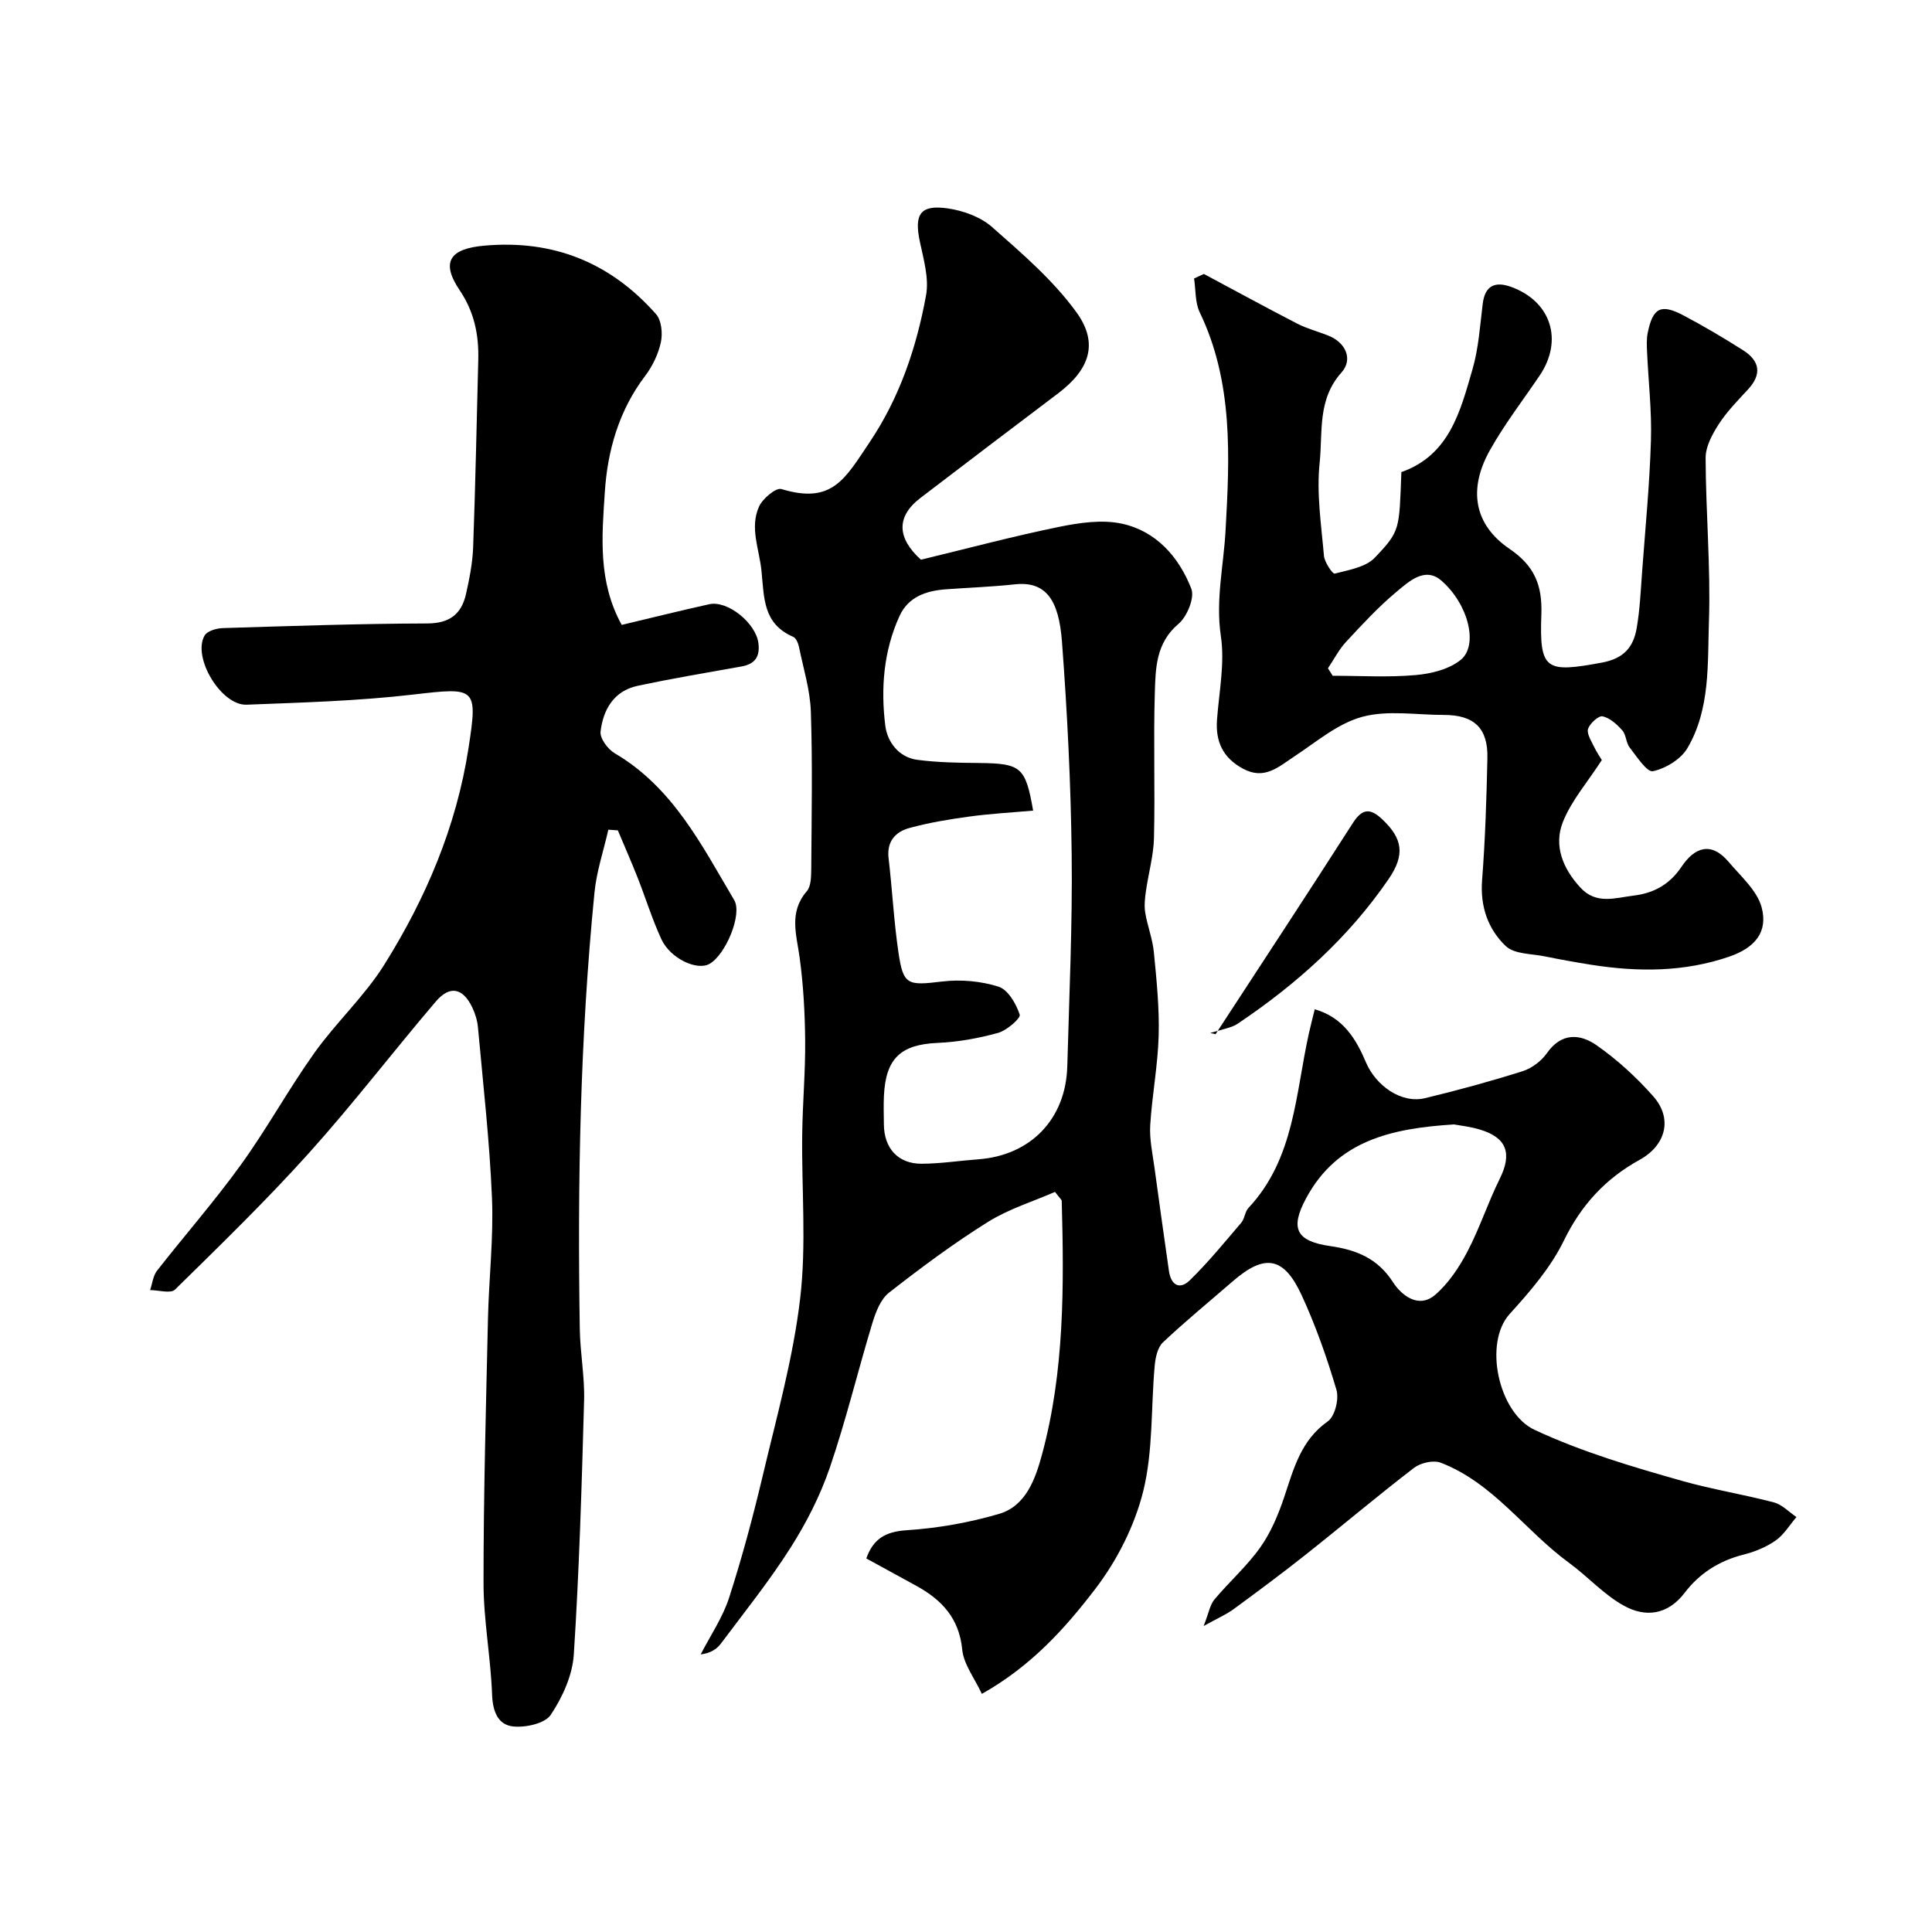 <svg enable-background="new 0 0 400 400" viewBox="0 0 400 400" xmlns="http://www.w3.org/2000/svg"><g fill="#000001"><path d="m249.2 336.65c1.08-2.74 1.32-4.41 2.24-5.5 3.07-3.67 6.73-6.89 9.48-10.77 2.2-3.1 3.74-6.79 4.96-10.42 1.97-5.87 3.43-11.75 9.03-15.69 1.47-1.04 2.35-4.61 1.79-6.51-1.97-6.68-4.31-13.33-7.23-19.65-3.69-7.98-7.65-8.55-14.22-2.85-4.84 4.2-9.82 8.27-14.48 12.67-1.11 1.05-1.55 3.14-1.7 4.8-.79 8.68-.31 17.63-2.37 25.98-1.78 7.18-5.43 14.38-9.95 20.28-6.22 8.12-13.2 15.93-23.47 21.71-1.5-3.25-3.76-6.11-4.06-9.16-.63-6.47-4.2-10.28-9.43-13.17-3.42-1.89-6.86-3.76-10.43-5.71 1.41-3.99 3.88-5.55 8.33-5.84 6.45-.42 12.97-1.57 19.17-3.39 5.59-1.64 7.54-7.37 8.86-12.23 4.67-17.2 4.58-34.9 4.1-52.56-.01-.26-.37-.52-1.39-1.87-4.45 1.95-9.53 3.5-13.89 6.22-7.11 4.44-13.87 9.48-20.48 14.64-1.74 1.36-2.75 4.02-3.44 6.28-3.02 9.95-5.45 20.1-8.81 29.93-1.98 5.8-4.85 11.43-8.15 16.62-4.37 6.88-9.51 13.28-14.4 19.82-.87 1.16-2.16 2-4.19 2.25 2-3.9 4.55-7.62 5.88-11.73 2.69-8.33 4.96-16.81 6.98-25.33 2.87-12.14 6.28-24.26 7.73-36.6 1.33-11.22.28-22.7.43-34.07.08-6.45.67-12.89.61-19.33-.05-5.74-.37-11.51-1.14-17.19-.65-4.79-2.29-9.38 1.47-13.75.91-1.05.91-3.09.93-4.68.07-10.83.28-21.67-.08-32.49-.15-4.5-1.55-8.96-2.46-13.42-.16-.76-.59-1.82-1.18-2.08-6.28-2.73-6.01-7.97-6.59-13.72-.45-4.46-2.47-8.88-.5-13.26.74-1.65 3.5-3.97 4.63-3.63 10.52 3.2 13.14-2.05 18.33-9.79 6.17-9.2 9.66-19.56 11.62-30.33.64-3.52-.52-7.47-1.29-11.13-1.19-5.64.07-7.66 5.74-6.86 3.23.46 6.83 1.76 9.22 3.87 6.21 5.48 12.66 11.01 17.47 17.65 4.68 6.46 2.67 11.89-3.8 16.78-9.52 7.2-19.03 14.4-28.5 21.65-5.17 3.96-4.75 8.4.1 12.79 10.05-2.43 19.25-4.89 28.57-6.79 4.26-.87 8.94-1.56 13.07-.66 7.09 1.54 11.79 6.92 14.34 13.46.73 1.87-.88 5.77-2.65 7.27-4.7 3.97-4.75 9.21-4.91 14.32-.3 9.99.07 20-.17 29.99-.09 3.69-1.15 7.36-1.67 11.05-.21 1.47-.38 3.01-.14 4.45.45 2.74 1.51 5.39 1.78 8.13.56 5.75 1.16 11.54 1 17.29-.17 6.2-1.37 12.38-1.75 18.58-.17 2.9.48 5.86.88 8.77.96 7.13 1.98 14.24 2.99 21.36.42 2.98 2.22 4.03 4.36 1.94 3.79-3.71 7.17-7.84 10.62-11.89.71-.83.75-2.27 1.48-3.05 9.57-10.21 9.73-23.66 12.53-36.19.35-1.57.76-3.13 1.2-4.95 5.92 1.67 8.61 6.27 10.62 11.02 2.02 4.74 7.25 8.58 12.23 7.38 6.79-1.63 13.54-3.48 20.19-5.58 1.91-.61 3.9-2.11 5.05-3.76 3-4.29 6.88-3.97 10.24-1.63 4.3 3 8.27 6.65 11.75 10.58 4.08 4.61 2.65 10.15-2.85 13.18-7.04 3.89-12.05 9.32-15.65 16.71-2.71 5.56-6.98 10.52-11.2 15.16-5.51 6.06-2.31 20.54 5.13 24.01 9.86 4.6 20.2 7.64 30.58 10.58 6.25 1.77 12.7 2.79 18.99 4.45 1.7.45 3.11 1.99 4.66 3.03-1.42 1.65-2.6 3.66-4.33 4.87-1.96 1.37-4.34 2.33-6.67 2.92-4.99 1.26-9.08 3.86-12.13 7.87-3.54 4.65-8.15 5.16-12.61 2.69-4.16-2.3-7.49-6.06-11.38-8.9-9.08-6.63-15.65-16.53-26.55-20.71-1.52-.58-4.16.04-5.52 1.08-7.6 5.83-14.92 12.03-22.44 17.98-4.86 3.85-9.84 7.55-14.84 11.22-1.5 1.12-3.27 1.87-6.27 3.54zm-35.3-168.82c-4.4.39-8.8.63-13.15 1.22-4.18.57-8.38 1.26-12.44 2.37-2.88.78-4.75 2.74-4.34 6.26.77 6.51 1.09 13.08 2.05 19.55 1 6.77 1.89 6.84 9.06 5.98 3.82-.46 8.01-.09 11.66 1.07 1.96.63 3.65 3.55 4.38 5.79.24.74-2.68 3.28-4.49 3.78-4.05 1.12-8.3 1.89-12.5 2.07-7.58.33-10.74 3.15-11.12 10.91-.1 1.99-.03 4-.01 6 .04 4.88 2.92 8.12 7.78 8.11 3.93-.01 7.86-.63 11.79-.92 10.82-.81 18.1-8.33 18.4-19.25.4-14.61 1.08-29.23.91-43.83-.17-14.7-.91-29.42-2.01-44.08-.64-8.61-3.29-12.58-9.77-11.88-4.74.52-9.52.68-14.28 1.03-4.08.3-7.78 1.56-9.59 5.54-3.29 7.22-3.9 14.97-2.94 22.68.41 3.33 2.75 6.57 6.61 7.08 4.23.56 8.55.62 12.83.66 8.67.1 9.59.81 11.17 9.86zm87.12 64.97c-13.04.83-24.19 3.35-30.61 15.3-3.35 6.23-2.08 8.87 5 9.89 5.36.77 9.8 2.49 13.02 7.51 1.62 2.52 5.21 5.6 8.72 2.57 2.77-2.39 4.96-5.7 6.68-8.98 2.54-4.85 4.24-10.13 6.68-15.04 2.59-5.23 1.48-8.52-4.13-10.19-2-.61-4.12-.83-5.36-1.06z"/><path d="m128.72 129.38c6.14-1.46 12.11-2.95 18.11-4.28 3.85-.85 9.68 3.94 10.19 8.05.35 2.81-.7 4.33-3.48 4.83-7.2 1.29-14.41 2.49-21.56 4.02-4.9 1.05-7.11 4.94-7.64 9.46-.17 1.39 1.49 3.65 2.92 4.49 12.07 7.08 18.03 19.06 24.75 30.41 1.73 2.91-1.75 11.27-5.1 13.19-2.6 1.49-8.14-1.09-9.99-5.12-1.9-4.12-3.24-8.49-4.91-12.73-1.3-3.29-2.72-6.52-4.09-9.78-.66-.05-1.31-.1-1.97-.14-.98 4.34-2.44 8.62-2.87 13.01-2.98 30.06-3.53 60.21-3.04 90.39.08 4.94 1.03 9.88.89 14.8-.49 17.54-1 35.09-2.13 52.59-.28 4.29-2.34 8.82-4.76 12.45-1.21 1.81-5.17 2.68-7.74 2.43-3.21-.31-4.29-3.11-4.42-6.61-.28-7.71-1.77-15.4-1.77-23.09-.01-18.27.51-36.53.92-54.8.19-8.3 1.17-16.61.83-24.87-.49-11.8-1.83-23.56-2.9-35.33-.13-1.43-.57-2.91-1.2-4.21-1.95-4.02-4.64-4.59-7.56-1.15-8.84 10.37-17.14 21.22-26.24 31.34-8.82 9.8-18.3 19.01-27.72 28.26-.9.88-3.4.12-5.16.11.46-1.35.6-2.94 1.42-4 5.75-7.36 11.93-14.4 17.39-21.97 5.4-7.48 9.86-15.65 15.22-23.17 4.51-6.32 10.38-11.72 14.47-18.26 8.61-13.76 14.92-28.59 17.42-44.81 1.95-12.62 1.55-12.6-11.36-11.1-11.46 1.34-23.04 1.66-34.58 2.11-5.29.2-11.3-9.84-8.7-14.32.55-.95 2.47-1.5 3.77-1.54 14.1-.43 28.2-.92 42.3-.96 4.69-.01 7.12-1.95 8.06-6.13.71-3.17 1.35-6.42 1.47-9.66.47-12.93.73-25.87 1.06-38.8.13-5.18-.82-9.9-3.85-14.4-3.99-5.92-1.98-8.6 5.1-9.23 14.37-1.28 26.13 3.54 35.55 14.17 1.14 1.28 1.4 3.99 1.01 5.81-.53 2.46-1.73 4.97-3.26 6.99-5.44 7.15-7.8 15.5-8.35 24.09-.6 9.09-1.46 18.48 3.5 27.46z"/><path d="m249.25 56.72c6.44 3.44 12.85 6.94 19.34 10.29 1.99 1.02 4.2 1.6 6.3 2.42 3.88 1.5 5.22 5.06 2.85 7.69-5.04 5.62-3.86 12.42-4.52 18.68-.67 6.33.33 12.85.89 19.27.12 1.35 1.8 3.81 2.23 3.69 2.9-.75 6.42-1.33 8.31-3.31 5.3-5.56 5.03-5.82 5.49-17.71 9.96-3.5 12.21-12.61 14.73-21.3 1.26-4.35 1.55-9 2.11-13.54.47-3.83 2.61-4.68 5.86-3.51 8.31 3 10.87 11.07 5.92 18.38-3.48 5.13-7.28 10.07-10.3 15.46-4.52 8.06-3.29 15.39 4.04 20.38 5.22 3.55 6.84 7.57 6.62 13.61-.42 11.58.9 12.12 12.56 9.96 4.57-.85 6.51-3.25 7.18-7.14.67-3.88.84-7.85 1.13-11.78.67-9.03 1.55-18.05 1.82-27.09.19-6.08-.53-12.18-.8-18.27-.06-1.33-.13-2.7.13-3.98 1.07-5.24 2.73-6.1 7.48-3.58 4.18 2.21 8.26 4.63 12.25 7.16 3.44 2.18 3.99 4.94 1.04 8.12-2.12 2.3-4.35 4.56-6.03 7.16-1.35 2.08-2.75 4.65-2.75 7.01.03 11.27 1.06 22.55.69 33.79-.3 8.89.3 18.25-4.47 26.33-1.35 2.29-4.49 4.19-7.13 4.76-1.22.26-3.35-3.02-4.81-4.9-.77-.98-.72-2.63-1.52-3.54-1.1-1.25-2.56-2.58-4.08-2.92-.82-.19-2.59 1.42-3.01 2.55-.34.94.59 2.42 1.14 3.57.62 1.3 1.45 2.5 1.7 2.93-2.99 4.63-6.33 8.43-8.07 12.85-1.92 4.87-.01 9.6 3.61 13.53 3.29 3.59 7.14 2.16 11.02 1.69 4.29-.52 7.51-2.36 9.95-5.99 2.72-4.05 6.14-5.26 9.75-.99 2.52 2.99 5.89 5.91 6.83 9.41 1.37 5.14-1.44 8.38-6.68 10.19-9.36 3.23-18.92 3.21-28.57 1.7-3.22-.51-6.44-1.09-9.63-1.74-2.77-.57-6.31-.44-8.09-2.13-3.68-3.49-5.33-8.2-4.91-13.65.65-8.41.92-16.86 1.1-25.29.14-6.21-2.77-8.92-9-8.92-5.66.01-11.62-1.04-16.91.39-5.06 1.37-9.51 5.2-14.06 8.2-3.3 2.18-6.18 4.93-10.61 2.55-4.17-2.24-5.74-5.6-5.4-10.18.43-5.75 1.63-11.66.8-17.25-1.12-7.53.57-14.6.97-21.9.85-15.24 1.61-30.69-5.34-45.15-.99-2.05-.82-4.66-1.18-7.02.68-.32 1.35-.63 2.03-.94zm25.69 81.64c.33.52.65 1.03.98 1.55 5.72 0 11.46.36 17.14-.14 3.25-.28 7-1.2 9.41-3.19 3.62-2.99 1.59-11.47-4.05-16.37-3.41-2.97-6.78.22-9.35 2.37-3.73 3.11-7.06 6.73-10.38 10.31-1.49 1.6-2.51 3.63-3.75 5.47z"/><path d="m251.67 214.12c9.49-14.55 19.04-29.07 28.41-43.7 1.96-3.05 3.6-3.16 6.1-.79 4.23 3.99 4.77 7.33 1.31 12.38-8.28 12.09-18.99 21.69-31.08 29.83-.53.36-1.14.66-1.75.85-1.35.43-2.73.79-4.09 1.17.37.1.73.18 1.1.26z"/></g></svg>